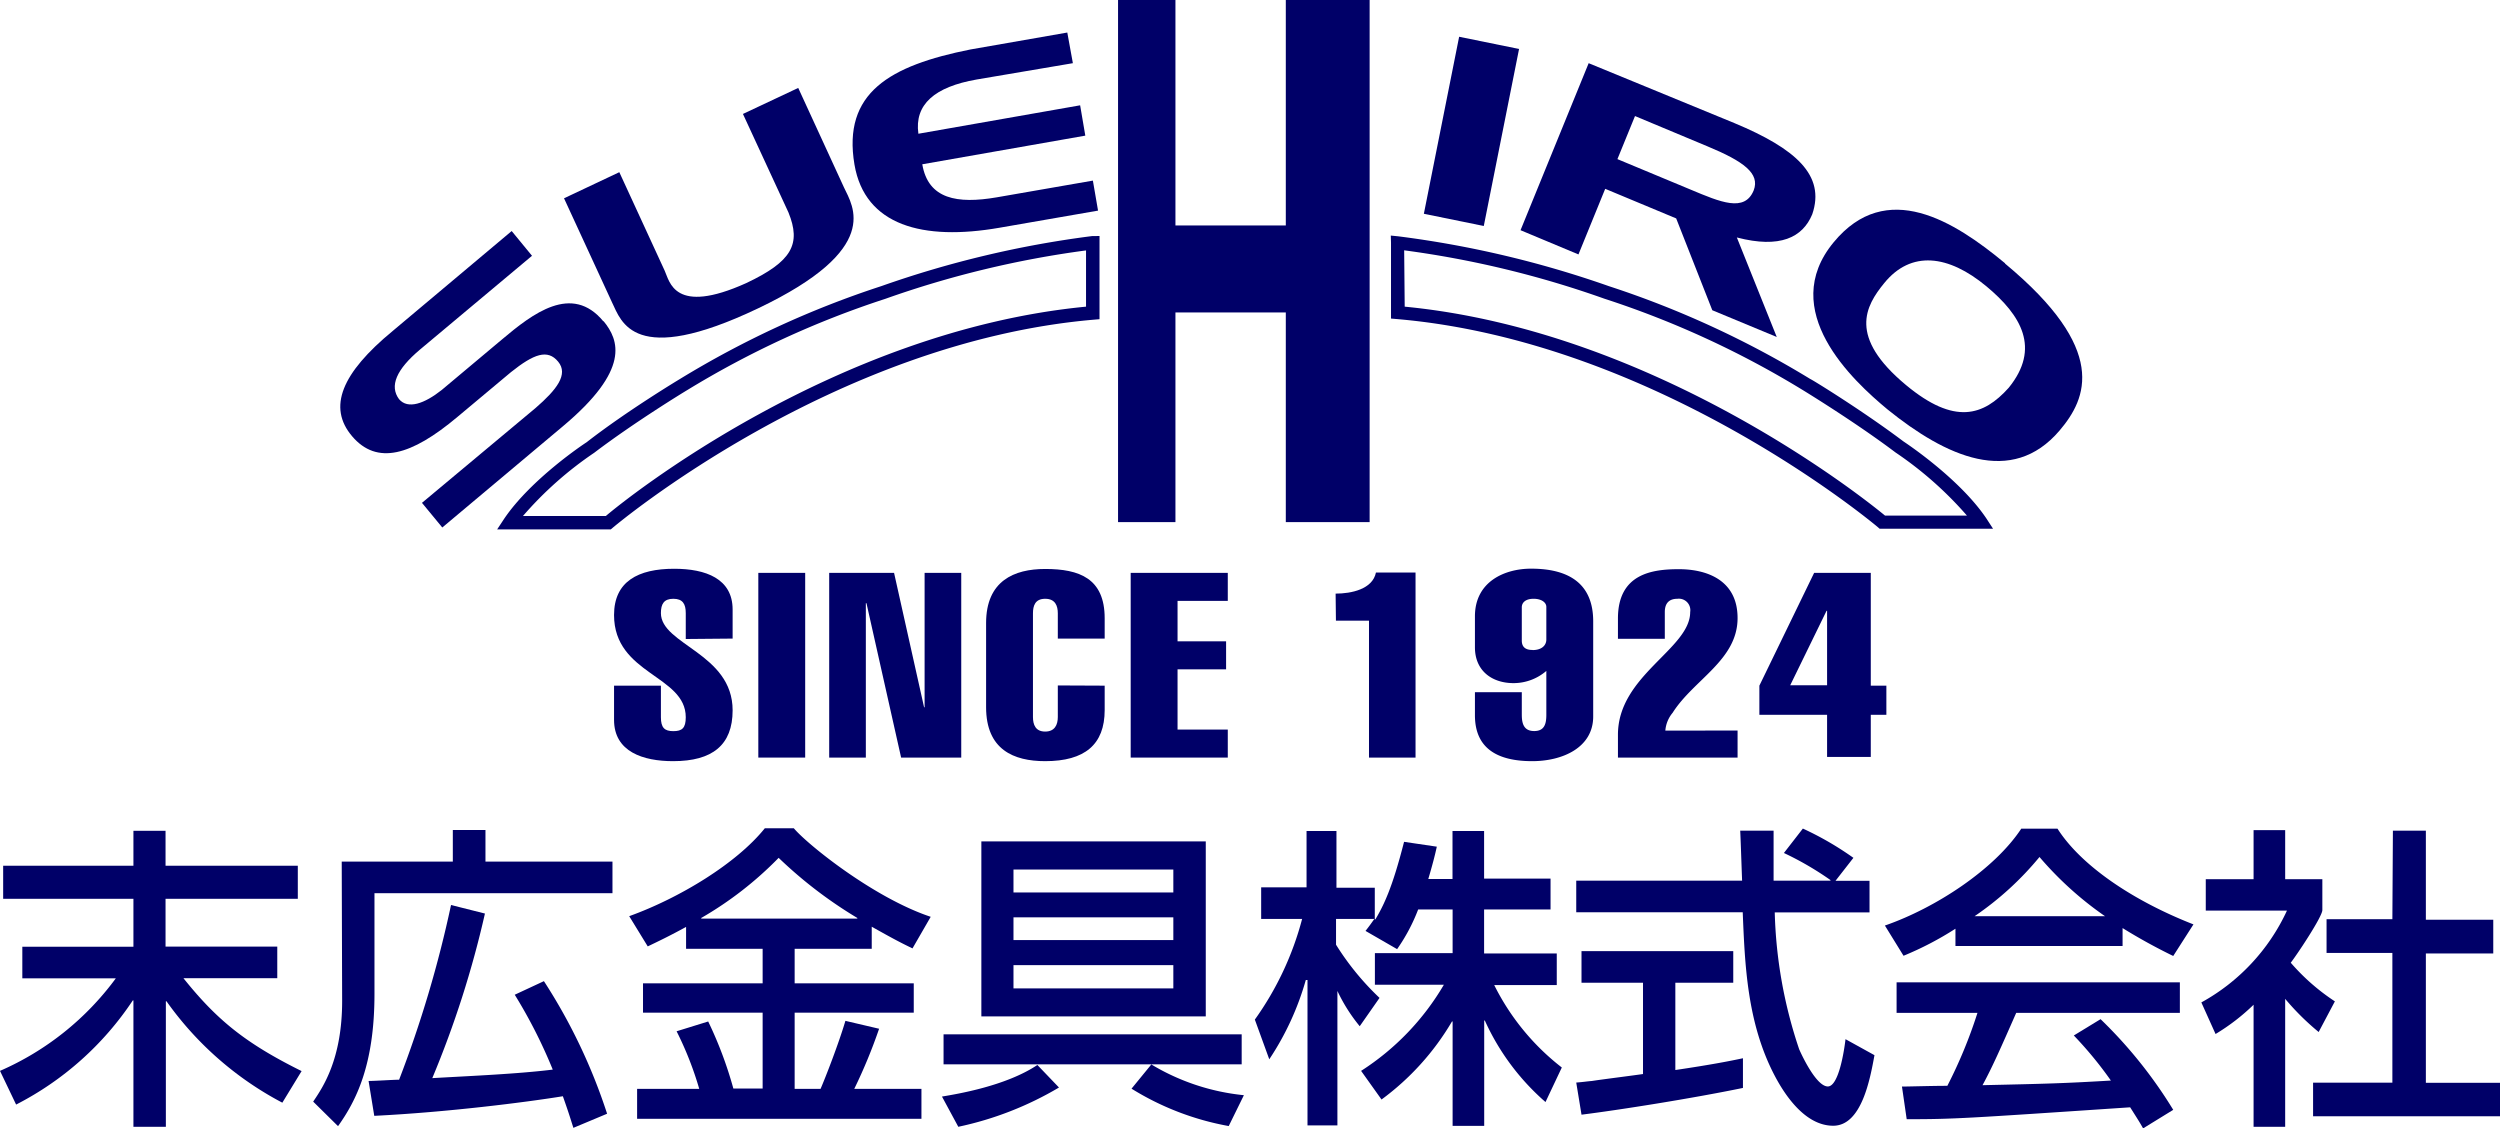 <svg xmlns="http://www.w3.org/2000/svg" viewBox="0 0 237.4 107.16"><defs><style>.cls-1{fill:#000068;}</style></defs><title>アセット 1</title><g id="レイヤー_2" data-name="レイヤー 2"><g id="レイヤー_1-2" data-name="レイヤー 1"><path class="cls-1" d="M65.12,60.68V58.22c0-.87-.29-1.36-1.18-1.36s-1.18.49-1.18,1.36c0,3,6.81,3.82,6.81,9.23,0,3.31-1.93,4.83-5.65,4.83-2.85,0-5.61-.89-5.61-3.92V65.11h4.45v3c0,1,.35,1.32,1.18,1.32s1.18-.29,1.18-1.32c0-4-6.81-4.05-6.81-9.71,0-3.18,2.28-4.39,5.71-4.39,3,0,5.55.94,5.55,3.87v2.76Z"/><rect class="cls-1" x="72.01" y="54.4" width="4.45" height="17.54"/><polygon class="cls-1" points="78.74 54.4 84.9 54.4 87.75 67.16 87.8 67.16 87.8 54.4 91.28 54.4 91.28 71.94 85.57 71.94 82.28 57.28 82.22 57.28 82.22 71.94 78.74 71.94 78.74 54.4"/><path class="cls-1" d="M104.9,65.11v2.32c0,3.28-1.9,4.85-5.65,4.85-3,0-5.61-1.1-5.61-5.12v-8c0-4,2.66-5.13,5.61-5.13,3.24,0,5.65.89,5.65,4.68v1.93h-4.45V58.24c0-.71-.24-1.38-1.2-1.38s-1.16.67-1.16,1.38v9.85c0,.72.24,1.38,1.16,1.38s1.2-.66,1.2-1.38l0-3Z"/><polygon class="cls-1" points="107.37 71.94 107.37 54.4 116.59 54.4 116.59 57.06 111.82 57.06 111.82 60.9 116.43 60.9 116.43 63.56 111.82 63.56 111.82 69.28 116.59 69.28 116.59 71.94 107.37 71.94"/><path class="cls-1" d="M126.83,56.37c1.5,0,3.51-.42,3.83-2h3.76V71.94H130v-13h-3.14Z"/><path class="cls-1" d="M145.51,61.72c-.75,0-1-.38-1-.89V57.67c0-.46.37-.81,1.12-.81s1.21.35,1.21.77v3.1c0,.57-.46,1-1.29,1m-5.49,4v2.19c0,3,1.93,4.36,5.44,4.36,2.87,0,5.79-1.28,5.79-4.24V59c0-3.47-2.17-5-5.9-5-2.44,0-5.33,1.18-5.33,4.53v2.94c0,2.24,1.63,3.4,3.67,3.4a4.77,4.77,0,0,0,3.11-1.16v4.16c0,.84-.16,1.55-1.15,1.55s-1.18-.71-1.18-1.55V65.73Z"/><path class="cls-1" d="M165,69.37v2.57H153.64V69.77c0-5.64,6.86-8.15,6.86-11.65a1.09,1.09,0,0,0-1.21-1.26c-.77,0-1.2.4-1.2,1.26v2.54h-4.45V58.73c0-4.26,3.27-4.68,5.79-4.68S165,55,165,58.69c0,4-4.16,5.83-6.17,9a3,3,0,0,0-.69,1.69Z"/><path class="cls-1" d="M173.45,58h.05v7.07H170Zm-6.38,9.88h6.43v4h4.15v-4h1.48V65.11h-1.48V54.4h-5.38l-5.2,10.71Z"/><path class="cls-1" d="M103.69,22.42a96.8,96.8,0,0,0-20,4.75A90.4,90.4,0,0,0,64.55,36s-5,3-8.85,6c-.18.11-5.27,3.48-7.83,7.27l-.66,1H58l.18-.15c.2-.17,20.89-17.61,45.65-19.76l.58-.05v-7.9ZM56.42,43c3.87-2.94,8.74-5.9,8.78-5.92a88.69,88.69,0,0,1,18.86-8.7,93.78,93.78,0,0,1,19.07-4.6v5.34C79.24,31.42,59.3,47.48,57.53,49H49.66a34.34,34.34,0,0,1,6.76-6"/><path class="cls-1" d="M132.09,23.05v7.2l.58.05c24.75,2.14,45.44,19.59,45.65,19.76l.17.15h10.77l-.65-1c-2.56-3.79-7.66-7.16-7.87-7.3C176.88,39,172,36,171.92,36a90.65,90.65,0,0,0-19.15-8.83,97,97,0,0,0-20-4.73l-.7-.07Zm1.25.72a93.45,93.45,0,0,1,19,4.59,88.47,88.47,0,0,1,18.9,8.71s4.92,3,8.75,5.89a34.67,34.67,0,0,1,6.79,6H179c-1.78-1.47-21.72-17.53-45.61-19.84Z"/><polygon class="cls-1" points="122.1 0 122.1 21.41 111.62 21.41 111.62 0 106.17 0 106.17 49.58 111.62 49.58 111.62 29.67 122.1 29.67 122.1 49.58 130.06 49.58 130.06 0 122.1 0"/><path class="cls-1" d="M57.31,30.49c1.48,1.81,2.57,4.61-3.87,10L42,50.09l-1.93-2.34,10.78-9C52.87,37,54,35.55,53,34.34s-2.3-.74-4.48,1l-5.08,4.25c-4.39,3.69-7.65,4.6-10,1.84s-1-6,3.85-10l11.3-9.49,1.93,2.35-10.63,8.9c-2.26,1.9-2.92,3.47-2,4.71.84,1,2.42.43,4.06-.87l5.7-4.78c2.93-2.47,6.66-5.36,9.65-1.73"/><path class="cls-1" d="M80.14,17.79c.84,1.8,3.7,5.84-8.15,11.49s-13,1.22-13.86-.54l-4.57-9.91,5.25-2.48,4.31,9.36c.47,1,.88,4.27,7.75,1.17,4.36-2.06,5.22-3.71,4-6.71l-4.32-9.35,5.25-2.47Z"/><path class="cls-1" d="M104.27,20l-9.38,1.63c-7.26,1.26-12.76-.21-13.75-6-1.15-6.82,3.35-9.4,11-10.93l9.21-1.61L101.88,6,92.74,7.55c-4,.7-5.92,2.38-5.53,5.15L102.57,10l.49,2.88L87.58,15.6c.56,3.32,3.33,3.78,7.06,3.14l9.14-1.59Z"/><polygon class="cls-1" points="140.9 21.46 135.21 20.3 138.56 3.49 144.25 4.65 140.9 21.46"/><path class="cls-1" d="M160.53,18l-6.94-2.89,1.67-4.09,6.89,2.88c3.42,1.42,5,2.57,4.38,4.18-.86,2.1-3.14,1.12-6-.08m4.4,4.55c4.1,1.07,6.25,0,7.16-2.2,1.28-3.72-1.59-6.24-7.39-8.66L150.86,6l-6.47,15.86,5.5,2.3,2.54-6.23,6.74,2.81,3.43,8.72L168.72,32Z"/><path class="cls-1" d="M181,36.57c-5.54-4.6-3.84-7.52-2.08-9.68,2.55-3.14,6.1-2.7,9.71.3,3.32,2.76,5.16,5.88,2.12,9.63-2.4,2.68-5.15,3.57-9.75-.25M190.4,25c-4.82-4-11.26-8.06-16.27-2-5.37,6.48,1.78,13.12,5.11,15.88,5.53,4.47,11.79,7.35,16.34,2,2.6-3.06,4.65-7.69-5.18-15.85"/><path class="cls-1" d="M.3,82.21H12.67V78.89h3.05v3.32H28.28v3.14H15.72v4.54H26.33v3H17.42c3.2,4,5.92,6.19,11.22,8.82l-1.83,3a31.37,31.37,0,0,1-11-9.63h-.06V107H12.67V95h-.06a29.37,29.37,0,0,1-11.08,9.89L0,101.69A27.06,27.06,0,0,0,11,92.9H2.12v-3H12.67V85.35H.3Z"/><path class="cls-1" d="M54.45,107.1c-.29-.89-.35-1.16-1-3-3.59.58-11,1.52-17.91,1.86L35,102.65c.56,0,2.39-.12,2.9-.12a110.3,110.3,0,0,0,4.93-16.59l3.22.81a94.74,94.74,0,0,1-5,15.63c3.79-.22,8-.39,11.44-.81a47.78,47.78,0,0,0-3.61-7.11l2.77-1.29a53.42,53.42,0,0,1,6,12.59Zm-22-25.28H43v-3h3.1v3H58.16v3H35.56v9.57c0,6.76-1.76,10.16-3.46,12.55l-2.36-2.33c.9-1.34,2.75-4,2.75-9.56Z"/><path class="cls-1" d="M66.59,87.23v-.06a33.93,33.93,0,0,0,7.35-5.71,41.66,41.66,0,0,0,7.47,5.71v.06ZM65.15,90.1h7.27v3.28H61.06v2.78H72.42v7.21H69.64A37.51,37.51,0,0,0,67.25,97l-3,.93a32,32,0,0,1,2.15,5.47H60.5v2.84h27v-2.84H81.12a50.13,50.13,0,0,0,2.36-5.71l-3.2-.75c-.63,2.13-1.89,5.38-2.36,6.46H75.46V96.16H86.77V93.38H75.46V90.1h7.32V88c2.13,1.2,2.82,1.55,3.87,2.06l1.73-3c-5.41-1.8-11.72-6.88-13-8.41H72.63C69.94,82,64.52,85.28,59.75,87l1.76,2.87c1-.48,2.09-1,3.64-1.85Z"/><path class="cls-1" d="M111.42,89.27H96.24V87.11h15.18ZM93.19,96.52H114.5V79.9H93.19Zm18.23-11.77H96.24V82.57h15.18Zm0,9.11H96.24V91.65h15.18ZM89.6,101.07h28.31V98.22H89.6Zm8.91.06c-3,2-7.59,2.75-9.06,3L91,107a31.52,31.52,0,0,0,9.56-3.73ZM118.12,104a21.11,21.11,0,0,1-8.79-2.92l-1.88,2.3a26.31,26.31,0,0,0,9.23,3.55Z"/><path class="cls-1" d="M134.67,86.36a17.33,17.33,0,0,1-2,3.77l-3-1.73c.36-.46.51-.67.84-1.14h-3.64v2.45A25.62,25.62,0,0,0,131,94.76l-1.88,2.69A15.87,15.87,0,0,1,127,94.1h0v12.77h-2.84V93.06H124a26.75,26.75,0,0,1-3.47,7.53l-1.37-3.77a29.11,29.11,0,0,0,4.49-9.56h-3.89v-3h4.31V78.91h2.84V84.3h3.64v3h.06c.8-1.35,1.61-3,2.72-7.36l3.11.46c-.18.83-.42,1.75-.81,3.07h2.3V78.91h3v4.52h6.31v2.93h-6.31v4.18h6.9v3h-5.94a22.67,22.67,0,0,0,6.42,7.83l-1.55,3.28A22.62,22.62,0,0,1,141,96.91h-.06v10h-3V97h-.06a24.75,24.75,0,0,1-6.69,7.41l-1.94-2.72a24.29,24.29,0,0,0,7.86-8.18h-6.55v-3h7.38V86.36Z"/><path class="cls-1" d="M174.3,83.64h3.23v3h-9a44,44,0,0,0,2.32,13c.37.84,1.68,3.53,2.72,3.53s1.56-3.44,1.68-4.49L178,100.2c-.42,2.3-1.23,6.7-3.92,6.7-2.89,0-4.87-3.44-5.59-4.82-2.6-5-2.8-10.55-3-15.45H149.68v-3h15.75c-.06-1.58-.15-4.28-.18-4.75h3.17c0,1.52,0,2.63,0,4.75h5.4v-.06A29.43,29.43,0,0,0,169.4,81l1.8-2.32A29.67,29.67,0,0,1,176,81.46ZM149.68,102.8c.75-.06,1.07-.12,1.49-.15.72-.12,4.06-.54,4.85-.66V93.32h-5.84v-3h14.41v3h-5.5v8.29c3.44-.51,5.26-.87,6.42-1.12v2.82c-4.84,1-11.74,2.09-15.33,2.54Z"/><path class="cls-1" d="M187.51,87v0a29.36,29.36,0,0,0,6.16-5.62,32.46,32.46,0,0,0,6.22,5.62v0Zm18.86,18.39a43.38,43.38,0,0,0-6.9-8.61l-2.54,1.55a36.26,36.26,0,0,1,3.52,4.28c-4.6.27-6,.3-12.19.44.92-1.69,1.74-3.55,3.2-6.87H207v-2.9H180.1v2.9h7.68a45,45,0,0,1-2.86,6.93c-1.44,0-3.69.07-4.31.07l.45,3.1c4.55,0,5.56-.08,21.22-1.13.78,1.23.86,1.35,1.23,2ZM185.69,89.83h15.87v-1.7a54,54,0,0,0,4.81,2.65l1.92-3c-5.83-2.28-10.7-5.62-12.91-9.09h-3.44c-2.54,3.86-8.13,7.53-12.95,9.2l1.77,2.87a30.61,30.61,0,0,0,4.93-2.57Z"/><path class="cls-1" d="M217,107h-3V95.41a19.75,19.75,0,0,1-3.61,2.78l-1.35-3a19.07,19.07,0,0,0,8.13-8.72h-7.71V83.49h4.54V78.83h3v4.66h3.53v2.93c0,.63-2.39,4.21-3,5a20.11,20.11,0,0,0,4.19,3.67L220.18,98A24.1,24.1,0,0,1,217,94.85Zm10.23-28.12h3.13v8.46h6.4v3.2h-6.4v12.28h7.09V106H219.65v-3.19h7.53V90.49h-6.25v-3.2h6.25Z"/></g></g></svg>